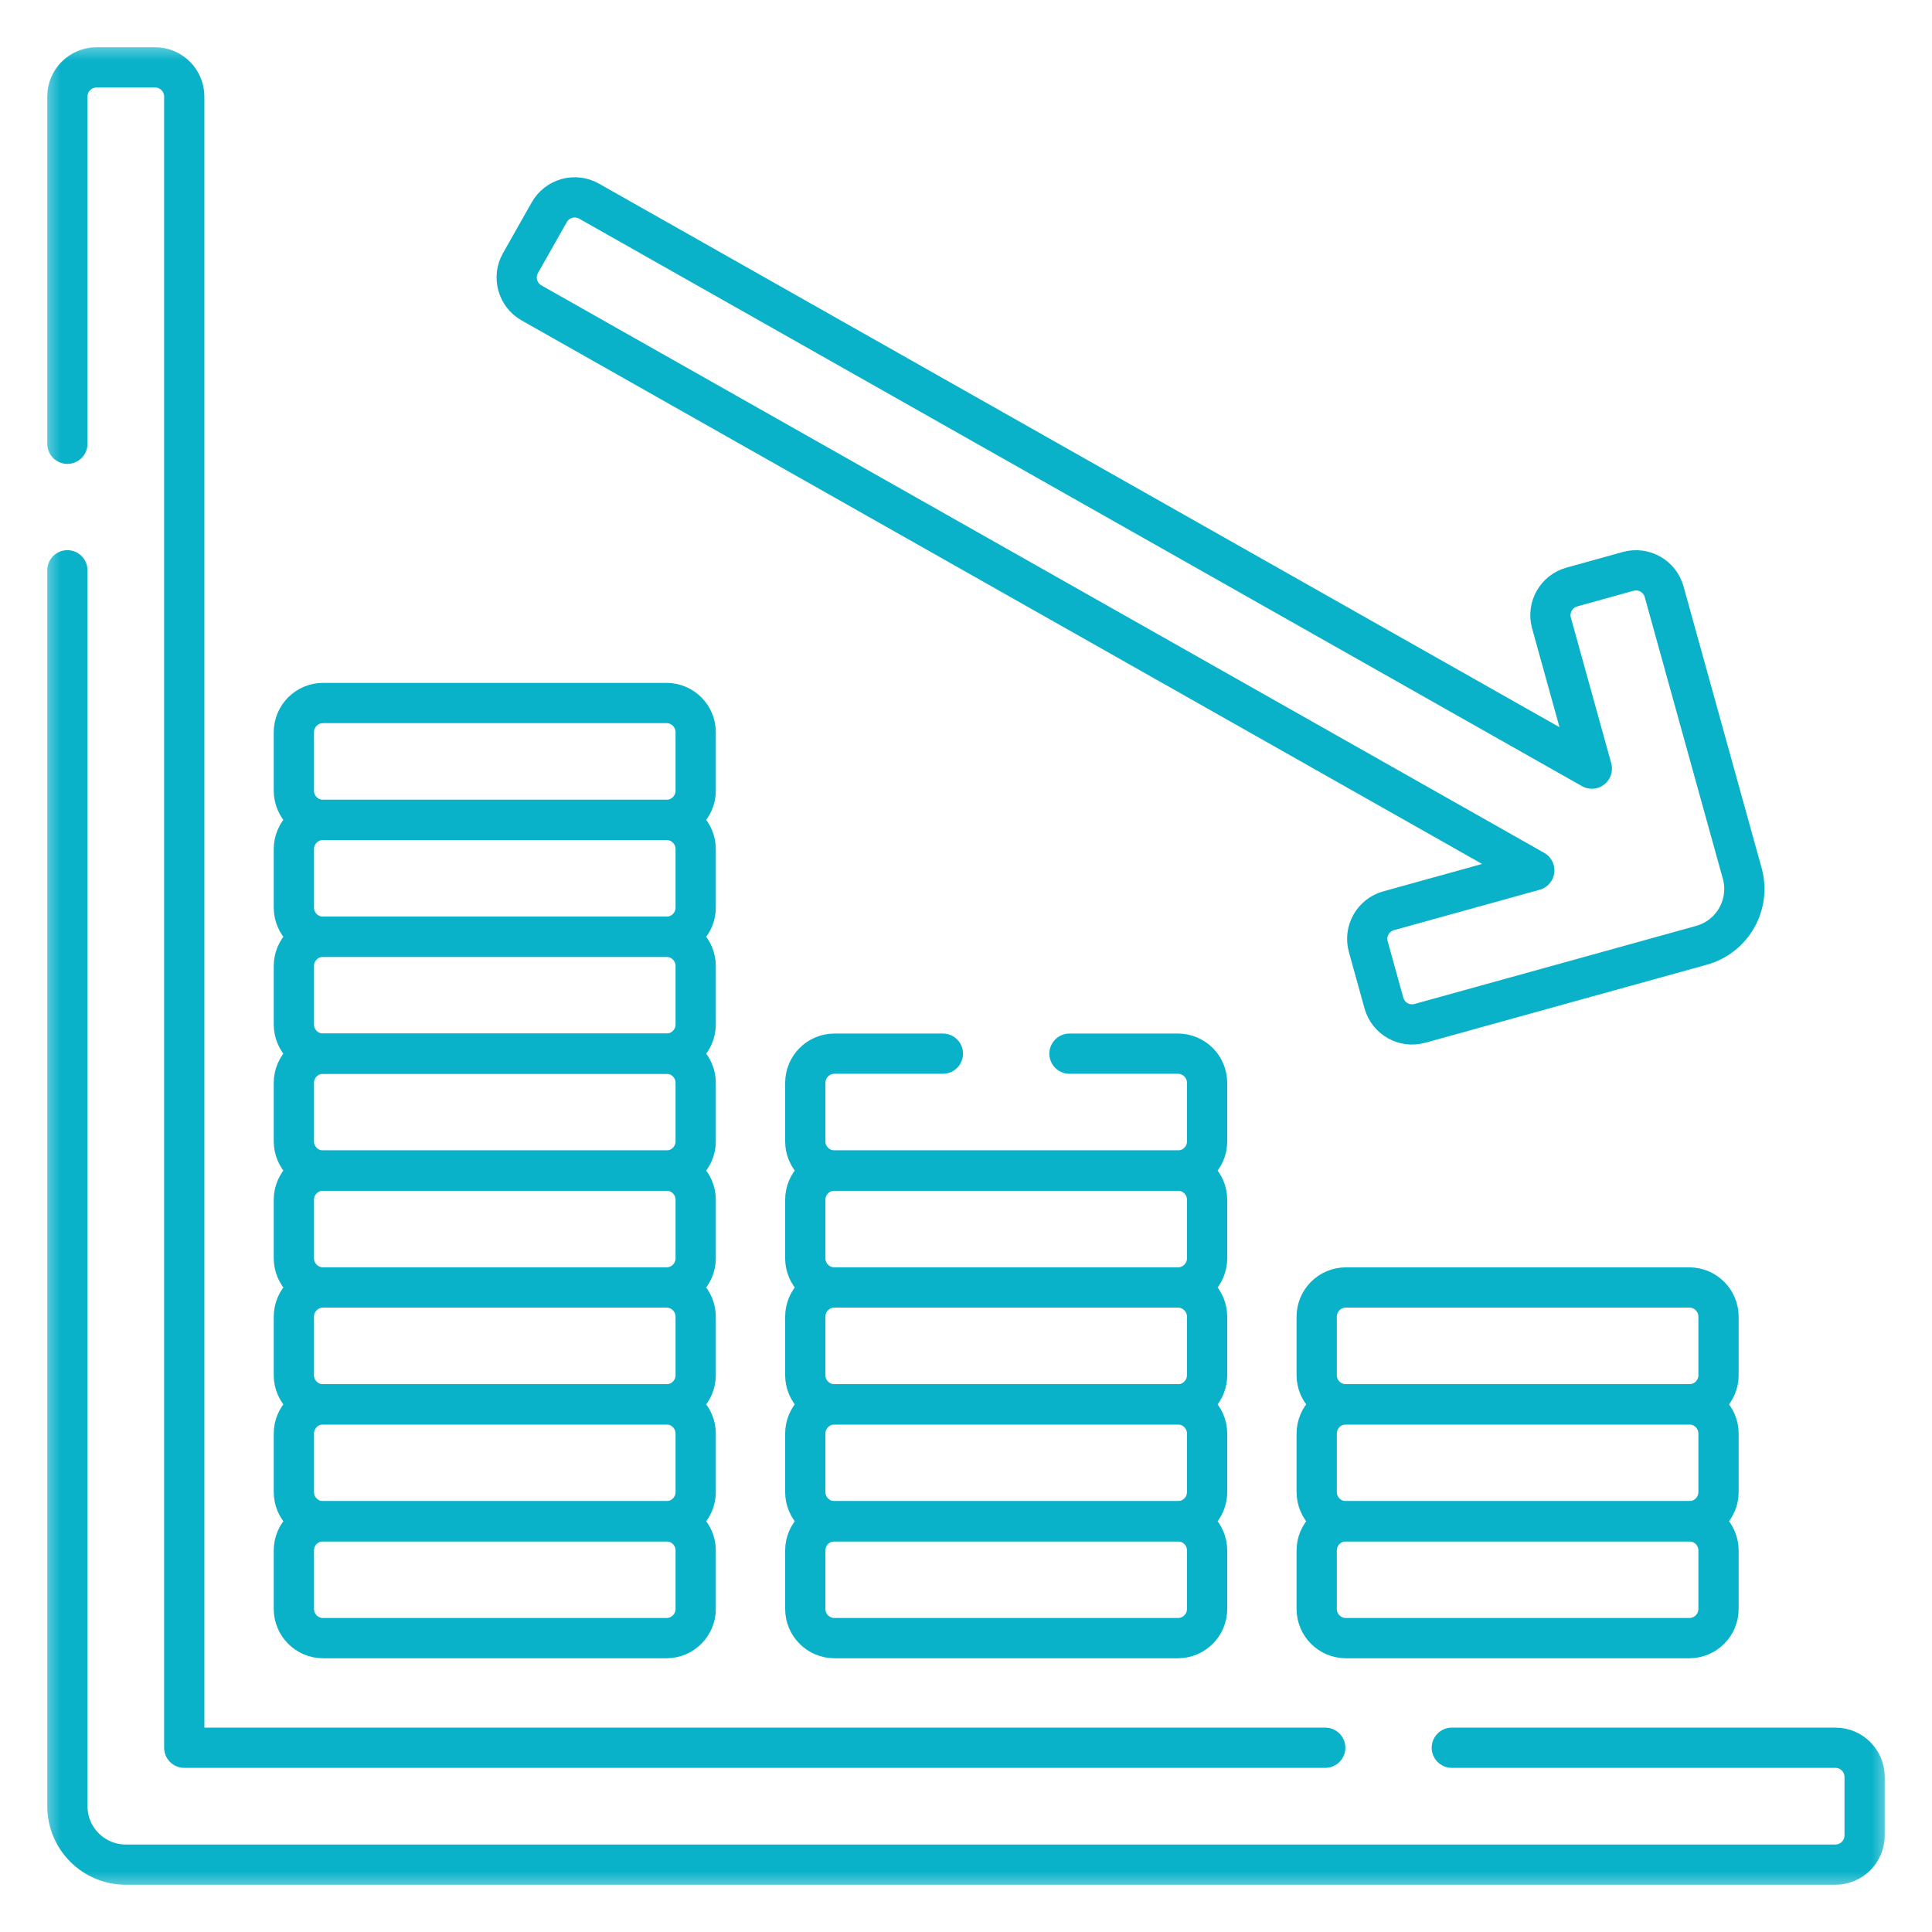 <?xml version="1.0" encoding="UTF-8"?>
<svg xmlns="http://www.w3.org/2000/svg" width="48" height="48" viewBox="0 0 48 48" fill="none">
  <mask id="mask0_210_799" style="mask-type:luminance" maskUnits="userSpaceOnUse" x="1" y="1" width="46" height="46">
    <path d="M1 1H47V47H1V1Z" fill="white"></path>
  </mask>
  <g mask="url(#mask0_210_799)">
    <path d="M1.674 11.025V2.4C1.674 1.999 1.999 1.674 2.4 1.674H3.852C4.253 1.674 4.578 1.999 4.578 2.4V43.422H32.925" stroke="#0AB2C9" stroke-miterlimit="10" stroke-linecap="round" stroke-linejoin="round"></path>
    <path d="M36.07 43.422H45.6C46.001 43.422 46.326 43.747 46.326 44.148V45.6C46.326 46.001 46.001 46.326 45.6 46.326H3.126C2.324 46.326 1.674 45.676 1.674 44.874V14.169" stroke="#0AB2C9" stroke-miterlimit="10" stroke-linecap="round" stroke-linejoin="round"></path>
    <path d="M16.558 40.699H8.027C7.626 40.699 7.301 40.374 7.301 39.973V38.521C7.301 38.12 7.626 37.795 8.027 37.795H16.558C16.959 37.795 17.284 38.12 17.284 38.521V39.973C17.284 40.374 16.959 40.699 16.558 40.699Z" stroke="#0AB2C9" stroke-miterlimit="10" stroke-linecap="round" stroke-linejoin="round"></path>
    <path d="M16.558 37.795H8.027C7.626 37.795 7.301 37.47 7.301 37.069V35.617C7.301 35.216 7.626 34.891 8.027 34.891H16.558C16.959 34.891 17.284 35.216 17.284 35.617V37.069C17.284 37.47 16.959 37.795 16.558 37.795Z" stroke="#0AB2C9" stroke-miterlimit="10" stroke-linecap="round" stroke-linejoin="round"></path>
    <path d="M16.558 34.891H8.027C7.626 34.891 7.301 34.566 7.301 34.165V32.713C7.301 32.312 7.626 31.987 8.027 31.987H16.558C16.959 31.987 17.284 32.312 17.284 32.713V34.165C17.284 34.566 16.959 34.891 16.558 34.891Z" stroke="#0AB2C9" stroke-miterlimit="10" stroke-linecap="round" stroke-linejoin="round"></path>
    <path d="M16.558 31.987H8.027C7.626 31.987 7.301 31.662 7.301 31.261V29.808C7.301 29.407 7.626 29.082 8.027 29.082H16.558C16.959 29.082 17.284 29.407 17.284 29.808V31.261C17.284 31.662 16.959 31.987 16.558 31.987Z" stroke="#0AB2C9" stroke-miterlimit="10" stroke-linecap="round" stroke-linejoin="round"></path>
    <path d="M16.558 29.082H8.027C7.626 29.082 7.301 28.757 7.301 28.356V26.904C7.301 26.503 7.626 26.178 8.027 26.178H16.558C16.959 26.178 17.284 26.503 17.284 26.904V28.356C17.284 28.757 16.959 29.082 16.558 29.082Z" stroke="#0AB2C9" stroke-miterlimit="10" stroke-linecap="round" stroke-linejoin="round"></path>
    <path d="M16.558 26.178H8.027C7.626 26.178 7.301 25.853 7.301 25.452V24C7.301 23.599 7.626 23.274 8.027 23.274H16.558C16.959 23.274 17.284 23.599 17.284 24V25.452C17.284 25.853 16.959 26.178 16.558 26.178Z" stroke="#0AB2C9" stroke-miterlimit="10" stroke-linecap="round" stroke-linejoin="round"></path>
    <path d="M16.558 23.274H8.027C7.626 23.274 7.301 22.949 7.301 22.548V21.096C7.301 20.695 7.626 20.37 8.027 20.37H16.558C16.959 20.37 17.284 20.695 17.284 21.096V22.548C17.284 22.949 16.959 23.274 16.558 23.274Z" stroke="#0AB2C9" stroke-miterlimit="10" stroke-linecap="round" stroke-linejoin="round"></path>
    <path d="M16.558 20.37H8.027C7.626 20.37 7.301 20.045 7.301 19.644V18.192C7.301 17.791 7.626 17.466 8.027 17.466H16.558C16.959 17.466 17.284 17.791 17.284 18.192V19.644C17.284 20.045 16.959 20.37 16.558 20.37Z" stroke="#0AB2C9" stroke-miterlimit="10" stroke-linecap="round" stroke-linejoin="round"></path>
    <path d="M29.264 40.699H20.733C20.332 40.699 20.007 40.374 20.007 39.973V38.521C20.007 38.12 20.332 37.795 20.733 37.795H29.264C29.665 37.795 29.99 38.12 29.99 38.521V39.973C29.99 40.374 29.665 40.699 29.264 40.699Z" stroke="#0AB2C9" stroke-miterlimit="10" stroke-linecap="round" stroke-linejoin="round"></path>
    <path d="M29.264 37.795H20.733C20.332 37.795 20.007 37.47 20.007 37.069V35.617C20.007 35.216 20.332 34.891 20.733 34.891H29.264C29.665 34.891 29.99 35.216 29.99 35.617V37.069C29.99 37.47 29.665 37.795 29.264 37.795Z" stroke="#0AB2C9" stroke-miterlimit="10" stroke-linecap="round" stroke-linejoin="round"></path>
    <path d="M29.264 34.891H20.733C20.332 34.891 20.007 34.566 20.007 34.165V32.713C20.007 32.312 20.332 31.987 20.733 31.987H29.264C29.665 31.987 29.99 32.312 29.99 32.713V34.165C29.99 34.566 29.665 34.891 29.264 34.891Z" stroke="#0AB2C9" stroke-miterlimit="10" stroke-linecap="round" stroke-linejoin="round"></path>
    <path d="M29.264 31.987H20.733C20.332 31.987 20.007 31.662 20.007 31.261V29.808C20.007 29.407 20.332 29.082 20.733 29.082H29.264C29.665 29.082 29.99 29.407 29.99 29.808V31.261C29.99 31.662 29.665 31.987 29.264 31.987Z" stroke="#0AB2C9" stroke-miterlimit="10" stroke-linecap="round" stroke-linejoin="round"></path>
    <path d="M26.571 26.178H29.264C29.665 26.178 29.99 26.503 29.99 26.905V28.357C29.99 28.757 29.665 29.082 29.264 29.082H20.733C20.332 29.082 20.007 28.757 20.007 28.357V26.905C20.007 26.503 20.332 26.178 20.733 26.178H23.426" stroke="#0AB2C9" stroke-miterlimit="10" stroke-linecap="round" stroke-linejoin="round"></path>
    <path d="M41.97 40.699H33.439C33.038 40.699 32.713 40.374 32.713 39.973V38.521C32.713 38.12 33.038 37.795 33.439 37.795H41.97C42.371 37.795 42.696 38.12 42.696 38.521V39.973C42.696 40.374 42.371 40.699 41.97 40.699Z" stroke="#0AB2C9" stroke-miterlimit="10" stroke-linecap="round" stroke-linejoin="round"></path>
    <path d="M41.97 37.795H33.439C33.038 37.795 32.713 37.47 32.713 37.069V35.617C32.713 35.216 33.038 34.891 33.439 34.891H41.97C42.371 34.891 42.696 35.216 42.696 35.617V37.069C42.696 37.47 42.371 37.795 41.97 37.795Z" stroke="#0AB2C9" stroke-miterlimit="10" stroke-linecap="round" stroke-linejoin="round"></path>
    <path d="M41.97 34.891H33.439C33.038 34.891 32.713 34.566 32.713 34.165V32.713C32.713 32.312 33.038 31.987 33.439 31.987H41.97C42.371 31.987 42.696 32.312 42.696 32.713V34.165C42.696 34.566 42.371 34.891 41.97 34.891Z" stroke="#0AB2C9" stroke-miterlimit="10" stroke-linecap="round" stroke-linejoin="round"></path>
    <path d="M40.451 14.196L39.052 14.584C38.666 14.691 38.439 15.091 38.546 15.478L39.549 19.096L14.636 4.998C14.287 4.801 13.844 4.924 13.646 5.273L12.931 6.537C12.734 6.885 12.857 7.328 13.206 7.526L38.119 21.624L34.501 22.627C34.114 22.734 33.888 23.134 33.995 23.52L34.383 24.92C34.49 25.306 34.89 25.533 35.277 25.425L42.273 23.486C43.046 23.271 43.499 22.471 43.285 21.698L41.345 14.702C41.238 14.315 40.838 14.089 40.451 14.196Z" stroke="#0AB2C9" stroke-miterlimit="10" stroke-linecap="round" stroke-linejoin="round"></path>
  </g>
</svg>
